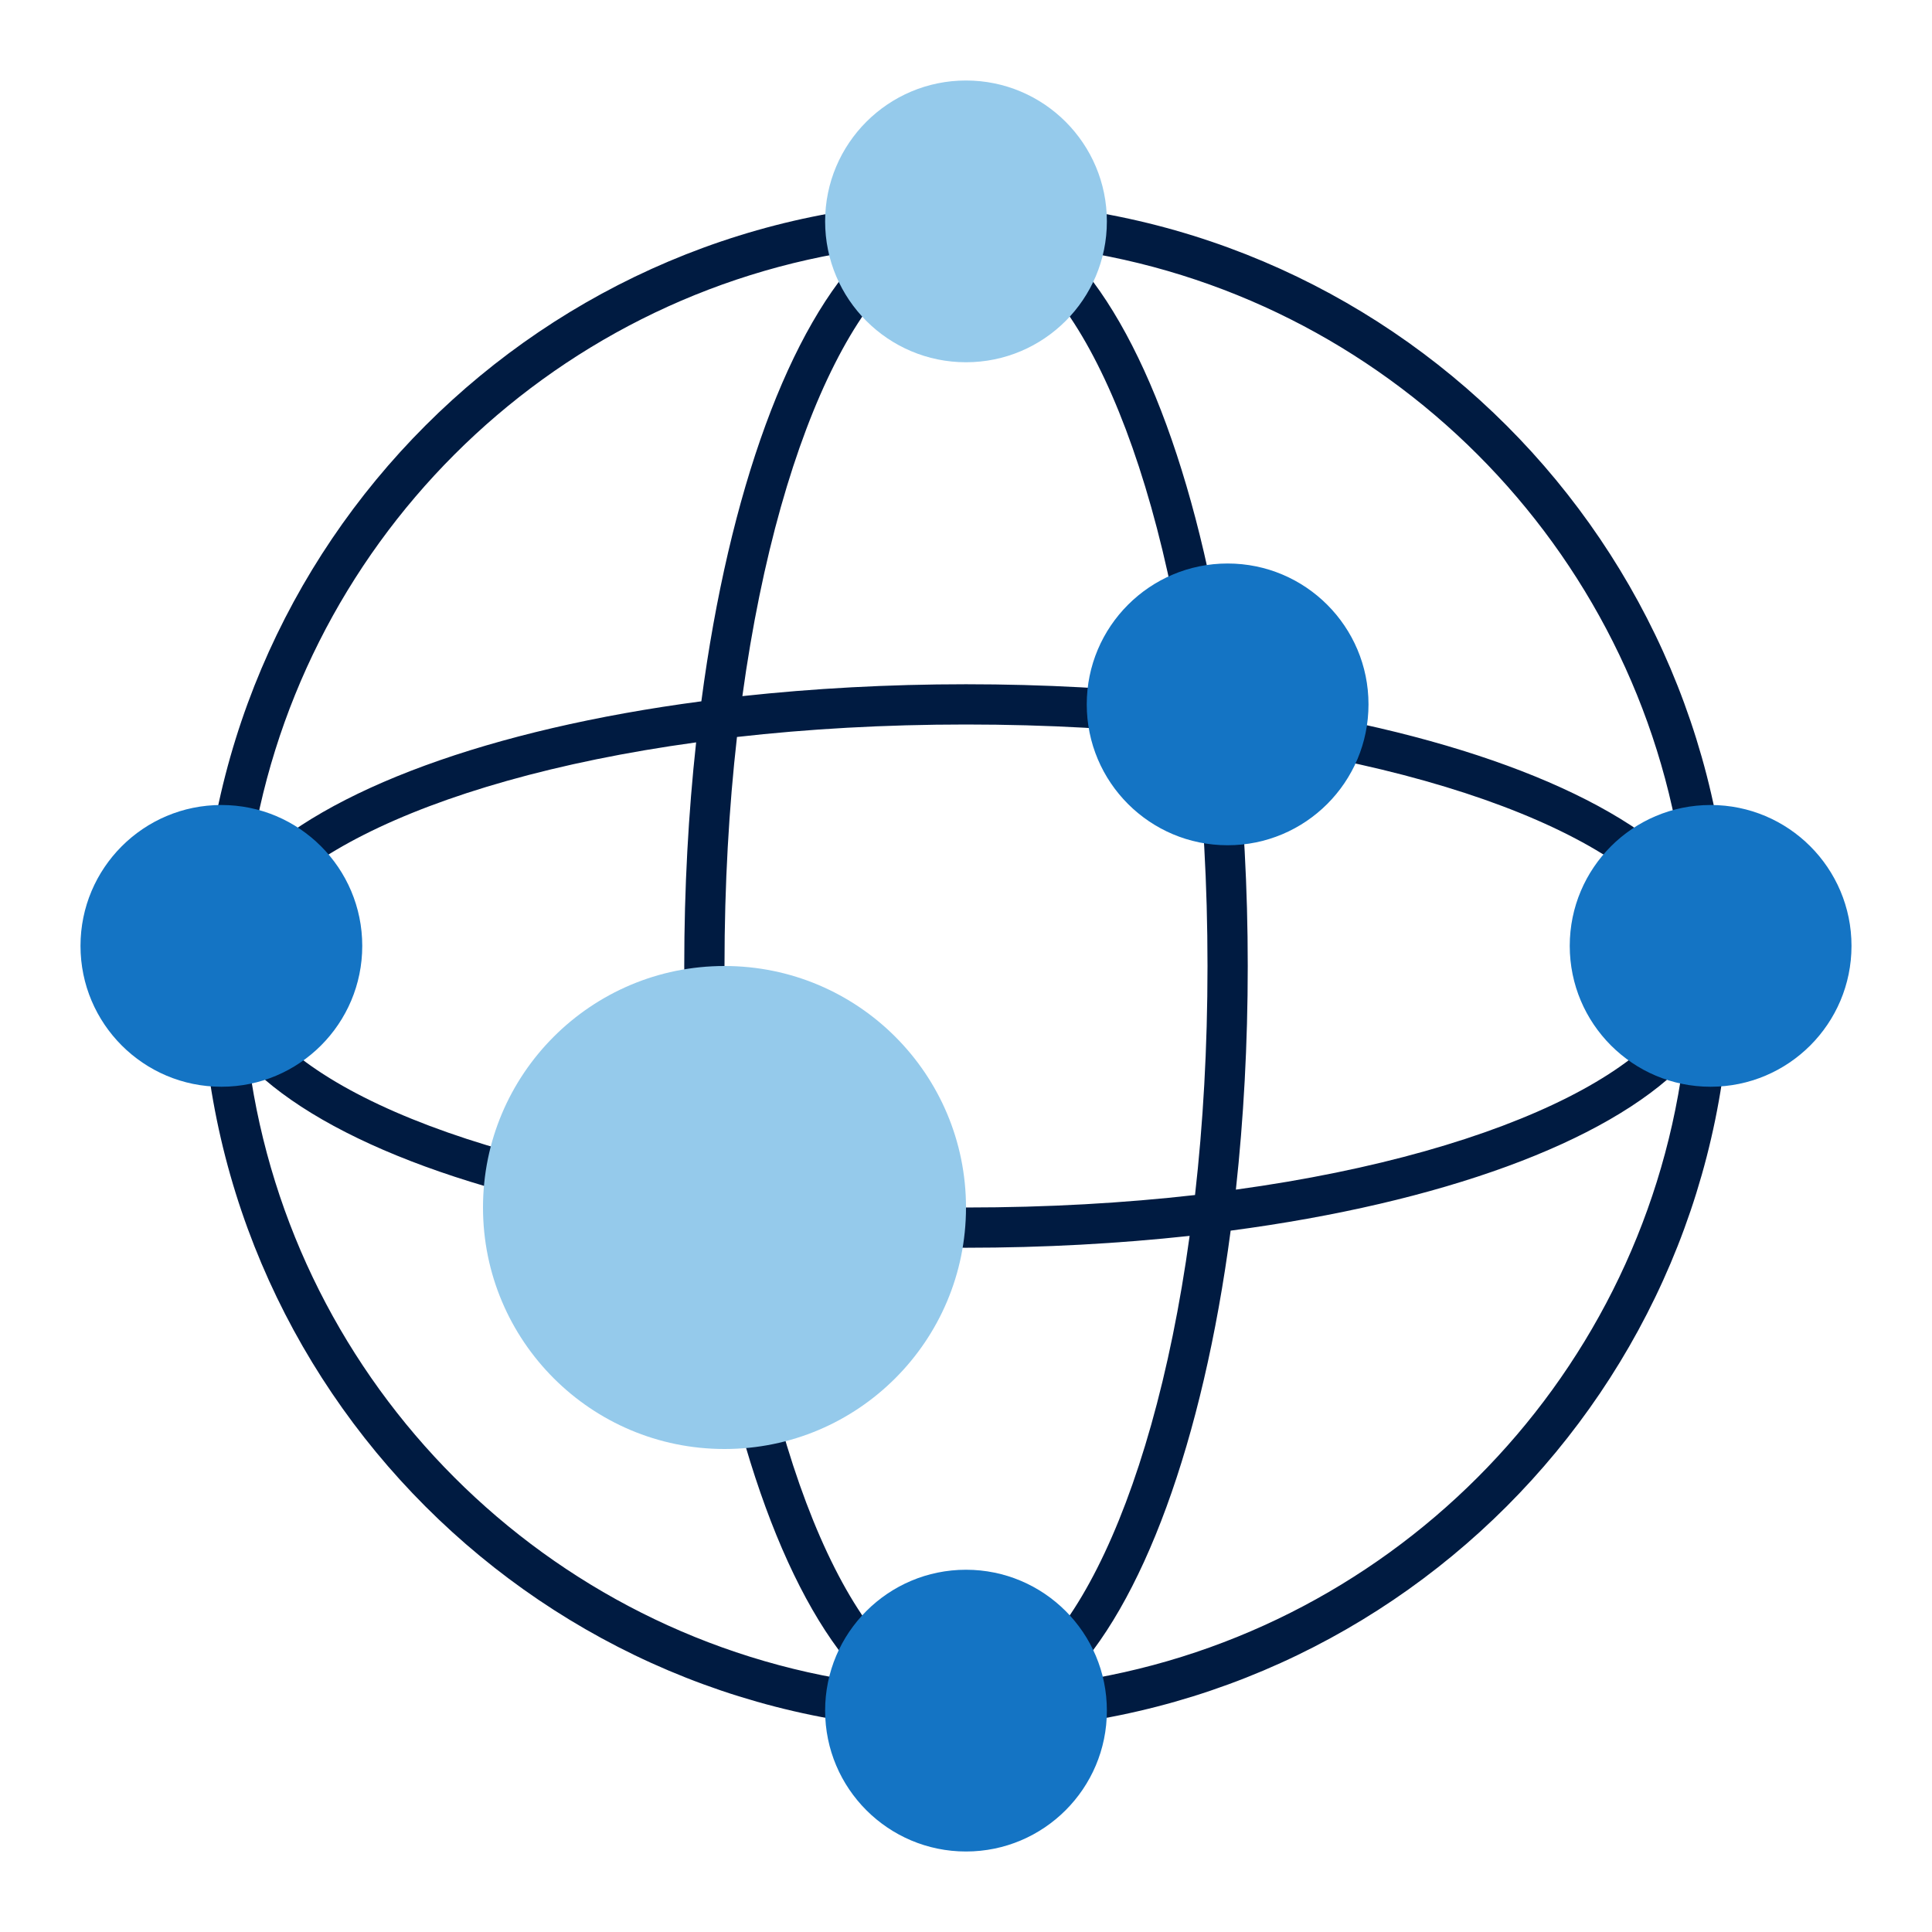 <?xml version="1.0" encoding="UTF-8"?>
<svg xmlns="http://www.w3.org/2000/svg" id="Icon_export" viewBox="0 0 48 48">
  <path d="m24,5C13.523,5,5,13.523,5,24s8.523,19,19,19,19-8.523,19-19S34.477,5,24,5Zm0,37c-2.243,0-4.601-4.345-5.556-11.295,1.752.191,3.614.295,5.556.295s3.804-.105,5.556-.295c-.955,6.951-3.314,11.295-5.556,11.295Zm0-12c-2.031,0-3.936-.111-5.69-.31-.199-1.755-.31-3.659-.31-5.69s.111-3.936.31-5.69c1.755-.199,3.659-.31,5.69-.31s3.936.111,5.69.31c.199,1.755.31,3.659.31,5.69s-.111,3.936-.31,5.69c-1.755.199-3.659.31-5.69.31Zm-6.705-.444c-6.951-.955-11.295-3.314-11.295-5.556s4.345-4.601,11.295-5.556c-.191,1.752-.295,3.614-.295,5.556s.105,3.804.295,5.556Zm6.705-23.556c2.243,0,4.602,4.345,5.556,11.295-1.752-.191-3.614-.295-5.556-.295s-3.804.105-5.556.295c.955-6.951,3.314-11.295,5.556-11.295Zm6.705,12.444c6.951.955,11.295,3.314,11.295,5.556s-4.345,4.602-11.295,5.556c.191-1.752.295-3.614.295-5.556s-.105-3.804-.295-5.556Zm11.107,3.096c-1.907-1.924-5.999-3.423-11.236-4.115-.692-5.237-2.191-9.329-4.115-11.236,7.955,1.095,14.256,7.396,15.351,15.351ZM21.54,6.188c-1.924,1.907-3.423,5.999-4.115,11.236-5.237.692-9.329,2.191-11.236,4.115,1.095-7.956,7.396-14.256,15.351-15.351ZM6.188,26.46c1.907,1.924,5.999,3.423,11.236,4.115.692,5.237,2.191,9.329,4.115,11.236-7.956-1.095-14.256-7.396-15.351-15.351Zm20.272,15.351c1.924-1.907,3.423-5.999,4.115-11.236,5.237-.692,9.329-2.191,11.236-4.115-1.095,7.955-7.396,14.256-15.351,15.351Z" style="fill:#001b41;"></path>
  <path d="m24,30c0,3.314-2.686,6-6,6-3.314,0-6-2.686-6-6s2.686-6,6-6c3.314,0,6,2.686,6,6Zm0-28c-1.933,0-3.5,1.567-3.5,3.5s1.567,3.5,3.5,3.5,3.5-1.567,3.5-3.5-1.567-3.5-3.5-3.5Z" style="fill:#95caeb; fill-rule:evenodd;"></path>
  <path d="m34,17.5c0,1.933-1.567,3.5-3.5,3.5s-3.5-1.567-3.5-3.5,1.567-3.5,3.5-3.5,3.5,1.567,3.5,3.5Zm8.5,2.5c-1.933,0-3.5,1.567-3.5,3.5s1.567,3.5,3.5,3.5,3.5-1.567,3.5-3.5-1.567-3.5-3.5-3.5Zm-37,0c-1.933,0-3.5,1.567-3.5,3.5s1.567,3.5,3.5,3.5,3.5-1.567,3.5-3.5-1.567-3.5-3.5-3.5Zm18.5,19c-1.933,0-3.5,1.567-3.5,3.5s1.567,3.5,3.5,3.5,3.5-1.567,3.5-3.5-1.567-3.5-3.5-3.5Z" style="fill:#1474c4; fill-rule:evenodd;"></path>
  <rect width="48" height="48" style="fill:none;"></rect>
</svg>
